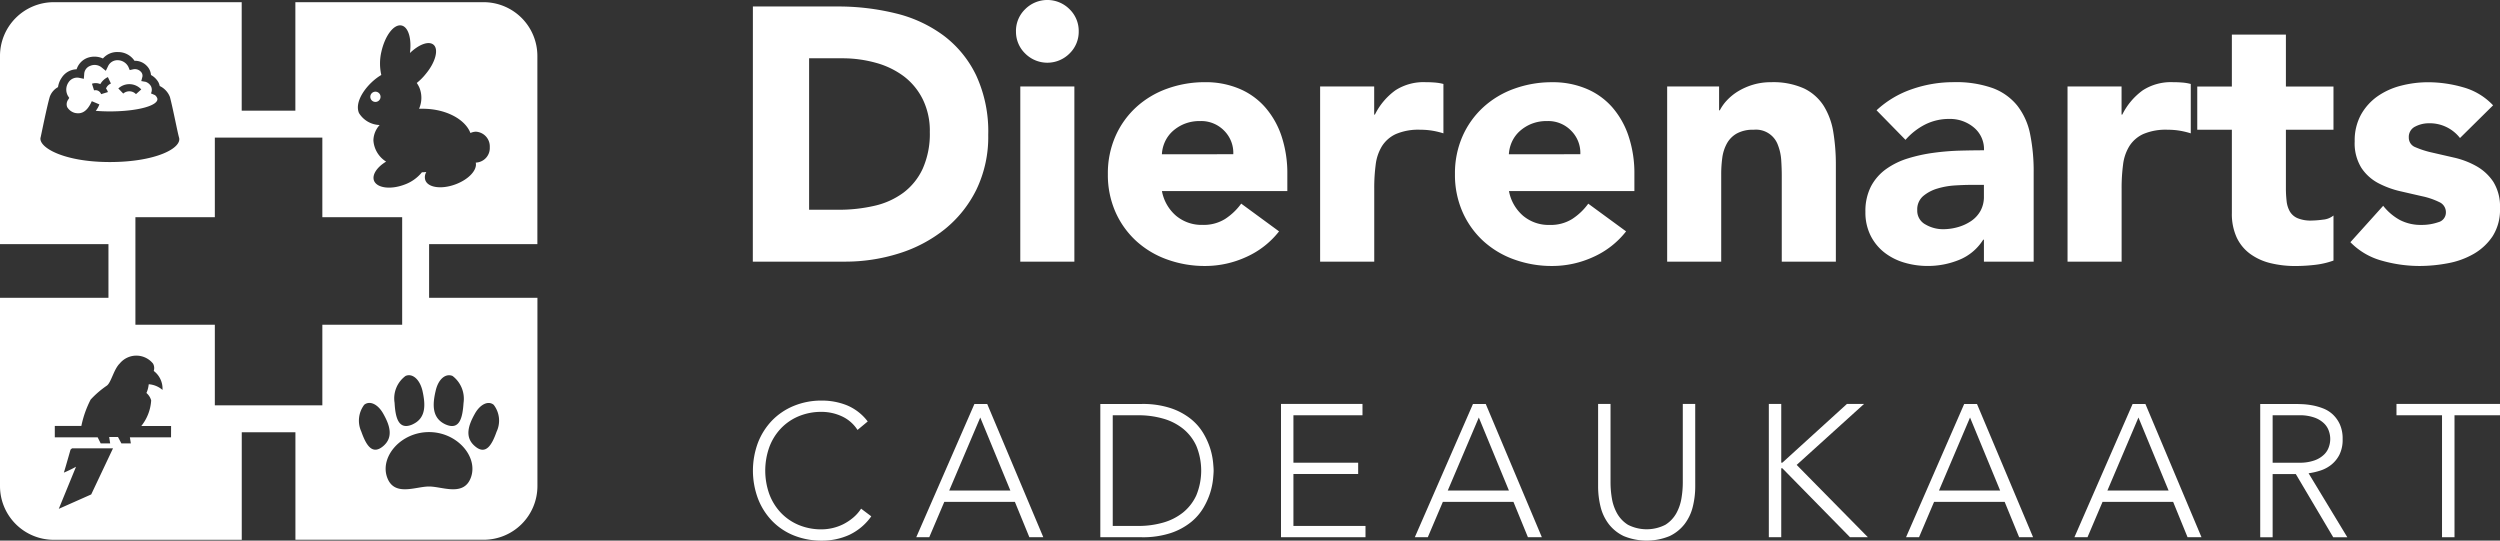 <?xml version="1.0" encoding="UTF-8"?>
<svg xmlns="http://www.w3.org/2000/svg" xmlns:xlink="http://www.w3.org/1999/xlink" width="220.345" height="47.648" viewBox="0 0 220.345 47.648">
  <rect x="0" y="0" width="220.345" height="47.648" fill="#333333" stroke="none"/>
  <defs>
    <clipPath id="clip-path">
      <rect id="Rectangle_7452" data-name="Rectangle 7452" width="220.345" height="47.648" fill="#fff"></rect>
    </clipPath>
  </defs>
  <g id="Group_14779" data-name="Group 14779" transform="translate(0 0.001)">
    <g id="Group_14738" data-name="Group 14738" transform="translate(0 -0.001)" clip-path="url(#clip-path)">
      <path id="Path_8544" data-name="Path 8544" d="M39.706.342h7.432a21.2,21.2,0,0,1,5.131.6A11.7,11.7,0,0,1,56.509,2.9a9.552,9.552,0,0,1,2.875,3.51,11.777,11.777,0,0,1,1.065,5.241,10.685,10.685,0,0,1-1.033,4.811,10.353,10.353,0,0,1-2.779,3.495A12.293,12.293,0,0,1,52.6,22.1a15.686,15.686,0,0,1-4.8.73h-8.1Zm4.955,17.914h2.574a13.776,13.776,0,0,0,3.19-.349,6.808,6.808,0,0,0,2.557-1.16,5.551,5.551,0,0,0,1.7-2.127A7.55,7.55,0,0,0,55.3,11.4a6.288,6.288,0,0,0-.62-2.875A5.746,5.746,0,0,0,53.016,6.5a7.331,7.331,0,0,0-2.463-1.192,10.953,10.953,0,0,0-2.968-.4H44.661Z" transform="translate(26.652 0.23)" fill="#fff"></path>
      <path id="Path_8545" data-name="Path 8545" d="M53.58,2.763A2.664,2.664,0,0,1,54.391.81,2.76,2.76,0,0,1,58.3.81a2.664,2.664,0,0,1,.811,1.954A2.664,2.664,0,0,1,58.3,4.717a2.76,2.76,0,0,1-3.907,0,2.664,2.664,0,0,1-.811-1.954m.381,4.86h4.765V23.06H53.961Z" transform="translate(35.965 0)" fill="#fff"></path>
      <path id="Path_8546" data-name="Path 8546" d="M73.515,17.483a7.605,7.605,0,0,1-2.891,2.256,8.677,8.677,0,0,1-3.62.794,9.7,9.7,0,0,1-3.352-.573,8.038,8.038,0,0,1-2.731-1.634,7.682,7.682,0,0,1-1.827-2.557,8.1,8.1,0,0,1-.667-3.336A8.1,8.1,0,0,1,59.094,9.1,7.658,7.658,0,0,1,60.92,6.542a8.042,8.042,0,0,1,2.731-1.636A9.7,9.7,0,0,1,67,4.334a7.589,7.589,0,0,1,3,.572,6.239,6.239,0,0,1,2.288,1.636A7.445,7.445,0,0,1,73.737,9.1a10.353,10.353,0,0,1,.508,3.336v1.492H63.192A3.77,3.77,0,0,0,64.43,16.1a3.5,3.5,0,0,0,2.35.811,3.566,3.566,0,0,0,1.985-.525,5.328,5.328,0,0,0,1.414-1.349Zm-4.034-6.8a2.762,2.762,0,0,0-.794-2.064,2.822,2.822,0,0,0-2.129-.859,3.593,3.593,0,0,0-1.4.254,3.535,3.535,0,0,0-1.033.652,2.865,2.865,0,0,0-.667.921,3.012,3.012,0,0,0-.269,1.1Z" transform="translate(39.218 2.91)" fill="#fff"></path>
      <path id="Path_8547" data-name="Path 8547" d="M69.621,4.714h4.765V7.191h.064a5.822,5.822,0,0,1,1.81-2.143A4.579,4.579,0,0,1,78.9,4.333c.274,0,.55.01.826.032a4.167,4.167,0,0,1,.762.127V8.844a7.114,7.114,0,0,0-1-.239,6.622,6.622,0,0,0-1.033-.079,5.035,5.035,0,0,0-2.159.381,2.87,2.87,0,0,0-1.223,1.065,4.044,4.044,0,0,0-.555,1.634,15.831,15.831,0,0,0-.127,2.1v6.449H69.621Z" transform="translate(46.732 2.909)" fill="#fff"></path>
      <path id="Path_8548" data-name="Path 8548" d="M91.816,17.483a7.613,7.613,0,0,1-2.89,2.256,8.677,8.677,0,0,1-3.62.794,9.7,9.7,0,0,1-3.352-.573,8.038,8.038,0,0,1-2.731-1.634A7.681,7.681,0,0,1,77.4,15.769a8.1,8.1,0,0,1-.667-3.336A8.1,8.1,0,0,1,77.4,9.1a7.658,7.658,0,0,1,1.827-2.555,8.042,8.042,0,0,1,2.731-1.636,9.7,9.7,0,0,1,3.352-.572,7.594,7.594,0,0,1,3,.572,6.238,6.238,0,0,1,2.288,1.636A7.442,7.442,0,0,1,92.038,9.1a10.307,10.307,0,0,1,.51,3.336v1.492H81.493a3.781,3.781,0,0,0,1.24,2.176,3.5,3.5,0,0,0,2.35.811,3.566,3.566,0,0,0,1.985-.525,5.328,5.328,0,0,0,1.414-1.349Zm-4.033-6.8a2.757,2.757,0,0,0-.8-2.064,2.815,2.815,0,0,0-2.127-.859,3.587,3.587,0,0,0-1.4.254,3.535,3.535,0,0,0-1.033.652,2.866,2.866,0,0,0-.667.921,3.049,3.049,0,0,0-.271,1.1Z" transform="translate(51.504 2.91)" fill="#fff"></path>
      <path id="Path_8549" data-name="Path 8549" d="M87.923,4.714H92.5v2.1h.064a3.9,3.9,0,0,1,.635-.889,4.7,4.7,0,0,1,.986-.794,5.673,5.673,0,0,1,1.3-.572,5.432,5.432,0,0,1,1.591-.222,6.584,6.584,0,0,1,2.921.555,4.244,4.244,0,0,1,1.731,1.541,6.24,6.24,0,0,1,.842,2.32,17.721,17.721,0,0,1,.222,2.89v8.513H98.024V12.591q0-.667-.047-1.38a4.418,4.418,0,0,0-.286-1.319,2.052,2.052,0,0,0-2.144-1.365,2.934,2.934,0,0,0-1.492.333,2.278,2.278,0,0,0-.874.889,3.616,3.616,0,0,0-.4,1.255,10.82,10.82,0,0,0-.094,1.461v7.688H87.923Z" transform="translate(59.017 2.909)" fill="#fff"></path>
      <path id="Path_8550" data-name="Path 8550" d="M108.826,18.214h-.062a4.474,4.474,0,0,1-2.114,1.778,7.267,7.267,0,0,1-2.779.54,7.182,7.182,0,0,1-2.079-.3,5.258,5.258,0,0,1-1.765-.906,4.378,4.378,0,0,1-1.2-1.492,4.546,4.546,0,0,1-.446-2.066,4.746,4.746,0,0,1,.493-2.254,4.42,4.42,0,0,1,1.334-1.524,6.636,6.636,0,0,1,1.922-.938,13.959,13.959,0,0,1,2.239-.491,21.666,21.666,0,0,1,2.32-.192q1.158-.03,2.143-.032a2.477,2.477,0,0,0-.9-2.016,3.264,3.264,0,0,0-2.144-.747,4.669,4.669,0,0,0-2.144.491,5.816,5.816,0,0,0-1.73,1.352L99.362,6.811a8.733,8.733,0,0,1,3.112-1.858,11.13,11.13,0,0,1,3.685-.62,9.631,9.631,0,0,1,3.446.525A5.015,5.015,0,0,1,111.766,6.4a5.953,5.953,0,0,1,1.128,2.493,16.447,16.447,0,0,1,.316,3.414v7.845h-4.384Zm-1.175-4.828q-.539,0-1.35.048a6.782,6.782,0,0,0-1.554.269,3.482,3.482,0,0,0-1.272.667,1.541,1.541,0,0,0-.525,1.24,1.364,1.364,0,0,0,.732,1.27,3.064,3.064,0,0,0,1.524.413,4.794,4.794,0,0,0,1.35-.191,4.034,4.034,0,0,0,1.158-.54,2.633,2.633,0,0,0,.811-.889,2.557,2.557,0,0,0,.3-1.272V13.386Z" transform="translate(66.033 2.909)" fill="#fff"></path>
      <path id="Path_8551" data-name="Path 8551" d="M109.038,4.714H113.8V7.191h.064a5.822,5.822,0,0,1,1.81-2.143,4.573,4.573,0,0,1,2.636-.715c.276,0,.552.01.826.032a4.161,4.161,0,0,1,.764.127V8.844a7.135,7.135,0,0,0-1-.239,6.6,6.6,0,0,0-1.031-.079,5.035,5.035,0,0,0-2.159.381,2.86,2.86,0,0,0-1.223,1.065,4.019,4.019,0,0,0-.555,1.634,15.828,15.828,0,0,0-.127,2.1v6.449h-4.766Z" transform="translate(73.19 2.909)" fill="#fff"></path>
      <path id="Path_8552" data-name="Path 8552" d="M127.886,10.21h-4.193v5.146a9.771,9.771,0,0,0,.064,1.158,2.35,2.35,0,0,0,.287.906,1.449,1.449,0,0,0,.682.588,3.013,3.013,0,0,0,1.223.207,8.486,8.486,0,0,0,1-.08,1.694,1.694,0,0,0,.938-.366V21.74a7.193,7.193,0,0,1-1.651.381,15.242,15.242,0,0,1-1.683.1,9.173,9.173,0,0,1-2.223-.254,5.05,5.05,0,0,1-1.78-.811,3.779,3.779,0,0,1-1.192-1.444,4.972,4.972,0,0,1-.428-2.161V10.21h-3.05V6.4h3.05V1.824h4.763V6.4h4.193Z" transform="translate(77.782 1.225)" fill="#fff"></path>
      <path id="Path_8553" data-name="Path 8553" d="M133.614,9.256a3.375,3.375,0,0,0-2.764-1.3,2.6,2.6,0,0,0-1.175.286,1.011,1.011,0,0,0-.572.984.887.887,0,0,0,.587.842,7.978,7.978,0,0,0,1.494.476l1.937.445a7.329,7.329,0,0,1,1.937.745,4.348,4.348,0,0,1,1.494,1.382,4.133,4.133,0,0,1,.587,2.335,4.33,4.33,0,0,1-.65,2.462,4.989,4.989,0,0,1-1.668,1.556,7.123,7.123,0,0,1-2.286.826,13.471,13.471,0,0,1-2.51.239,12.171,12.171,0,0,1-3.271-.46,6.12,6.12,0,0,1-2.8-1.636l2.89-3.209a4.8,4.8,0,0,0,1.477,1.255,3.983,3.983,0,0,0,1.89.43,4.417,4.417,0,0,0,1.492-.239.88.88,0,0,0,.668-.874.967.967,0,0,0-.59-.9,6.4,6.4,0,0,0-1.491-.51q-.908-.206-1.939-.445a8.031,8.031,0,0,1-1.939-.714,4.049,4.049,0,0,1-1.491-1.35,4.1,4.1,0,0,1-.588-2.335,4.717,4.717,0,0,1,.555-2.35,4.917,4.917,0,0,1,1.461-1.621,6.349,6.349,0,0,1,2.081-.936,9.508,9.508,0,0,1,2.383-.3,11.2,11.2,0,0,1,3.082.445,5.719,5.719,0,0,1,2.636,1.589Z" transform="translate(83.205 2.909)" fill="#fff"></path>
      <path id="Path_8554" data-name="Path 8554" d="M50.14,31.327a4.975,4.975,0,0,1-1.957,1.643,5.8,5.8,0,0,1-2.4.5,6.5,6.5,0,0,1-2.463-.455A5.545,5.545,0,0,1,41.4,31.733a5.865,5.865,0,0,1-1.243-1.957,7.067,7.067,0,0,1,0-4.952A5.913,5.913,0,0,1,41.4,22.876a5.68,5.68,0,0,1,1.917-1.285,6.342,6.342,0,0,1,2.463-.465,5.877,5.877,0,0,1,2.231.423,4.447,4.447,0,0,1,1.815,1.417l-.9.747a3.243,3.243,0,0,0-1.4-1.21,4.259,4.259,0,0,0-1.75-.383,5.146,5.146,0,0,0-2.066.4,4.607,4.607,0,0,0-1.568,1.095,4.824,4.824,0,0,0-1,1.643,6.163,6.163,0,0,0,0,4.081,4.848,4.848,0,0,0,1,1.641,4.607,4.607,0,0,0,1.568,1.095,5.146,5.146,0,0,0,2.066.4,4.353,4.353,0,0,0,1.865-.438,4.542,4.542,0,0,0,.871-.567,3.528,3.528,0,0,0,.73-.819Z" transform="translate(26.653 14.181)" fill="#fff"></path>
      <path id="Path_8555" data-name="Path 8555" d="M53.448,21.305h1.128l4.944,11.744H58.291L57.014,29.93h-6.22l-1.327,3.119H48.322Zm.515,1.193-2.737,6.436h5.391Z" transform="translate(32.435 14.301)" fill="#fff"></path>
      <path id="Path_8556" data-name="Path 8556" d="M58.029,21.305h3.632a7.856,7.856,0,0,1,2.589.373,5.75,5.75,0,0,1,1.766.954,4.726,4.726,0,0,1,1.111,1.285,6.38,6.38,0,0,1,.6,1.352,6.177,6.177,0,0,1,.239,1.168c.033.349.05.595.05.739s-.017.391-.05.739a6.192,6.192,0,0,1-.239,1.17,6.38,6.38,0,0,1-.6,1.352,4.726,4.726,0,0,1-1.111,1.285,5.75,5.75,0,0,1-1.766.954,7.856,7.856,0,0,1-2.589.373H58.029Zm1.095,10.749H61.38a7.837,7.837,0,0,0,2.173-.291,4.969,4.969,0,0,0,1.758-.887,4.19,4.19,0,0,0,1.178-1.517,5.736,5.736,0,0,0,0-4.364,4.176,4.176,0,0,0-1.178-1.517,4.969,4.969,0,0,0-1.758-.887A7.838,7.838,0,0,0,61.38,22.3H59.124Z" transform="translate(38.951 14.301)" fill="#fff"></path>
      <path id="Path_8557" data-name="Path 8557" d="M67.558,21.3H74.74V22.3H68.653v4.181h5.706v.994H68.653v4.579h6.352v.994H67.558Z" transform="translate(45.347 14.301)" fill="#fff"></path>
      <path id="Path_8558" data-name="Path 8558" d="M79.741,21.305h1.126l4.945,11.744H84.584L83.307,29.93h-6.22L75.76,33.049H74.615Zm.515,1.193-2.737,6.436h5.391Z" transform="translate(50.084 14.301)" fill="#fff"></path>
      <path id="Path_8559" data-name="Path 8559" d="M92.842,28.554a7.433,7.433,0,0,1-.216,1.808,4.142,4.142,0,0,1-.722,1.526,3.636,3.636,0,0,1-1.327,1.063,5.326,5.326,0,0,1-4.031,0,3.649,3.649,0,0,1-1.327-1.063,4.142,4.142,0,0,1-.722-1.526,7.516,7.516,0,0,1-.216-1.808V21.3h1.095v6.967a8.447,8.447,0,0,0,.117,1.344,4.055,4.055,0,0,0,.456,1.329,2.806,2.806,0,0,0,.961,1.011,3.626,3.626,0,0,0,3.3,0,2.825,2.825,0,0,0,.963-1.011,4.092,4.092,0,0,0,.455-1.329,8.449,8.449,0,0,0,.117-1.344V21.3h1.095Z" transform="translate(56.573 14.301)" fill="#fff"></path>
      <path id="Path_8560" data-name="Path 8560" d="M93.285,21.3h1.095v5.176h.1L100.17,21.3h1.509l-5.94,5.375,6.272,6.369h-1.576l-5.956-6.07h-.1v6.07H93.285Z" transform="translate(62.616 14.301)" fill="#fff"></path>
      <path id="Path_8561" data-name="Path 8561" d="M105.647,21.305h1.128l4.944,11.744H110.49l-1.277-3.119h-6.22l-1.327,3.119h-1.145Zm.515,1.193-2.737,6.436h5.391Z" transform="translate(67.473 14.301)" fill="#fff"></path>
      <path id="Path_8562" data-name="Path 8562" d="M114.529,21.305h1.128L120.6,33.049h-1.228L118.1,29.93h-6.22l-1.327,3.119H109.4Zm.515,1.193-2.737,6.436H117.7Z" transform="translate(73.435 14.301)" fill="#fff"></path>
      <path id="Path_8563" data-name="Path 8563" d="M119.2,21.305h3.085c.154,0,.364.007.63.017a6.638,6.638,0,0,1,.864.1,5.251,5.251,0,0,1,.944.266,2.679,2.679,0,0,1,.864.53,2.794,2.794,0,0,1,.63.879,3.046,3.046,0,0,1,.247,1.3,2.951,2.951,0,0,1-.289,1.392,2.709,2.709,0,0,1-.73.887,3.055,3.055,0,0,1-.969.506,6.27,6.27,0,0,1-1.013.231l3.416,5.642h-1.243l-3.3-5.575h-2.041V33.05H119.2Zm1.095,5.176h2.323a3.822,3.822,0,0,0,1.4-.216,2.324,2.324,0,0,0,.839-.531,1.669,1.669,0,0,0,.406-.68,2.081,2.081,0,0,0,0-1.327,1.691,1.691,0,0,0-.406-.68,2.322,2.322,0,0,0-.839-.53,3.819,3.819,0,0,0-1.4-.217h-2.323Z" transform="translate(80.011 14.301)" fill="#fff"></path>
      <path id="Path_8564" data-name="Path 8564" d="M130.4,22.3h-4.014V21.3h9.123V22.3H131.5V33.049H130.4Z" transform="translate(84.835 14.301)" fill="#fff"></path>
      <path id="Path_8565" data-name="Path 8565" d="M19.981,5.737a.451.451,0,1,0-.451-.451.449.449,0,0,0,.451.451" transform="translate(13.109 3.246)" fill="#fff"></path>
      <path id="Path_8566" data-name="Path 8566" d="M47.363,21.44V4.861A4.74,4.74,0,0,0,42.633.115h-16.6V9.674h-4.73V.115H4.73A4.74,4.74,0,0,0,0,4.861V21.44H9.559v4.73H0v16.6a4.736,4.736,0,0,0,4.73,4.73H21.308V38.019h4.73v9.476h16.6a4.736,4.736,0,0,0,4.73-4.73V26.17H37.82V21.44ZM33.608,6.533a4.549,4.549,0,0,1,0-2.022c.318-1.437,1.1-2.49,1.788-2.34.6.134.9,1.17.735,2.423.785-.752,1.638-1.086,2.072-.735.485.4.184,1.554-.685,2.59a4.98,4.98,0,0,1-.785.785,2.476,2.476,0,0,1,.234.418,2.379,2.379,0,0,1-.033,1.855h.318c2.039,0,3.744.919,4.211,2.139a1.215,1.215,0,0,1,.485-.117,1.3,1.3,0,0,1,1.22,1.37,1.282,1.282,0,0,1-1.22,1.354h-.017c.15.652-.618,1.487-1.8,1.922-1.22.451-2.407.284-2.641-.368a.86.86,0,0,1,.084-.719c-.117,0-.217.017-.318.017h-.067a3.51,3.51,0,0,1-1.571,1.1c-1.22.451-2.407.284-2.657-.368-.184-.518.267-1.187,1.07-1.671a2.391,2.391,0,0,1-1.12-1.872,2.063,2.063,0,0,1,.552-1.354,2.214,2.214,0,0,1-1.822-1.053c-.468-1.1.836-2.707,1.972-3.359m-30.032,5.5c.084-.368.518-2.557.8-3.56A1.579,1.579,0,0,1,5.114,7.6a1.906,1.906,0,0,1,.318-.819,1.61,1.61,0,0,1,1.32-.752,1.6,1.6,0,0,1,.9-.986,1.82,1.82,0,0,1,1.421.033A1.65,1.65,0,0,1,10.4,4.51a1.73,1.73,0,0,1,1.454.769,1.437,1.437,0,0,1,1.07.435,1.291,1.291,0,0,1,.384.819,1.685,1.685,0,0,1,.652.635,1.289,1.289,0,0,1,.117.334,1.788,1.788,0,0,1,.9.969c.267,1,.685,3.192.8,3.56.3.936-2.039,2.173-6.1,2.173s-6.317-1.3-6.1-2.173M8.039,43.5,5.181,44.77,6.7,41.06a11.049,11.049,0,0,1-1.07.518c.184-.6.585-2.022.585-2.022a1.776,1.776,0,0,1,.134-.117h3.61Zm7.036-5.03H11.448l.084.535H10.7l-.284-.535-.017-.033H9.626v.033L9.71,39H8.874l-.267-.535H4.83v-1H7.17a9.049,9.049,0,0,1,.819-2.323,8.265,8.265,0,0,1,1.437-1.237c.384-.3.6-1.437,1.136-1.955a1.892,1.892,0,0,1,2.925.017.8.8,0,0,1,.067.635v.017a1.96,1.96,0,0,1,.769,1.671,2.081,2.081,0,0,0-1.2-.5l-.017.017a2.418,2.418,0,0,1-.2.752,1.32,1.32,0,0,1,.418.652,3.987,3.987,0,0,1-.869,2.256h2.624Zm13.336-2.824H18.935v-7.1h-7V19.067h7V12.048h9.476v7.019h7.036v9.476H28.411Zm7.938,1.688c-1.237.535-1.5-.618-1.571-1.905a2.455,2.455,0,0,1,.969-2.373c.585-.251,1.237.267,1.487,1.3.267,1.2.351,2.423-.886,2.975m-4.5.635A2.317,2.317,0,0,1,32.1,35.6c.468-.384,1.187-.084,1.671.769.568,1,.953,2.089-.017,2.891s-1.5-.15-1.905-1.287m10.011-1.6c.485-.852,1.2-1.153,1.655-.769a2.28,2.28,0,0,1,.251,2.373c-.4,1.136-.936,2.089-1.888,1.287-.969-.8-.585-1.888-.017-2.891M38.4,34.359c.234-1.036.886-1.554,1.487-1.3a2.524,2.524,0,0,1,.969,2.373c-.084,1.287-.334,2.44-1.571,1.905-1.237-.552-1.17-1.772-.886-2.975m3.125,7.587c-.6,1.788-2.524.852-3.71.852-1.2,0-3.108.936-3.71-.852-.6-1.8,1.237-3.944,3.71-3.944,2.457,0,4.312,2.139,3.71,3.944" transform="translate(0 0.078)" fill="#fff"></path>
      <path id="Path_8567" data-name="Path 8567" d="M7.332,7.687c2.407,0,4.278-.5,4.195-1.12a.6.6,0,0,0-.217-.318l-.351-.15a.706.706,0,0,0,0-.635.87.87,0,0,0-.468-.384l-.384-.067.1-.384a.494.494,0,0,0-.15-.451.713.713,0,0,0-.668-.2l-.3.067L8.97,3.76a1.068,1.068,0,0,0-.936-.585.908.908,0,0,0-.852.518l-.2.418-.368-.3a.982.982,0,0,0-1.019-.134.8.8,0,0,0-.518.719l-.033.418-.4-.084a.906.906,0,0,0-.953.4,1.129,1.129,0,0,0-.05,1.187l.117.184-.117.184a.7.7,0,0,0-.067.618,1.125,1.125,0,0,0,.685.518c.4.084,1,.084,1.487-1.036l.668.284a2.082,2.082,0,0,1-.318.568c.384.033.8.05,1.237.05m2.774-1.939-.468.418a.809.809,0,0,0-1.12-.05l-.435-.451a1.428,1.428,0,0,1,2.022.084m-4.161.084-.184-.585a1.01,1.01,0,0,1,.735.033,1.5,1.5,0,0,1,.668-.618l.267.568A.792.792,0,0,0,7,5.665a1.156,1.156,0,0,1,.167.318l-.6.184a.518.518,0,0,0-.618-.334" transform="translate(2.345 2.132)" fill="#fff"></path>
    </g>
  </g>
</svg>
